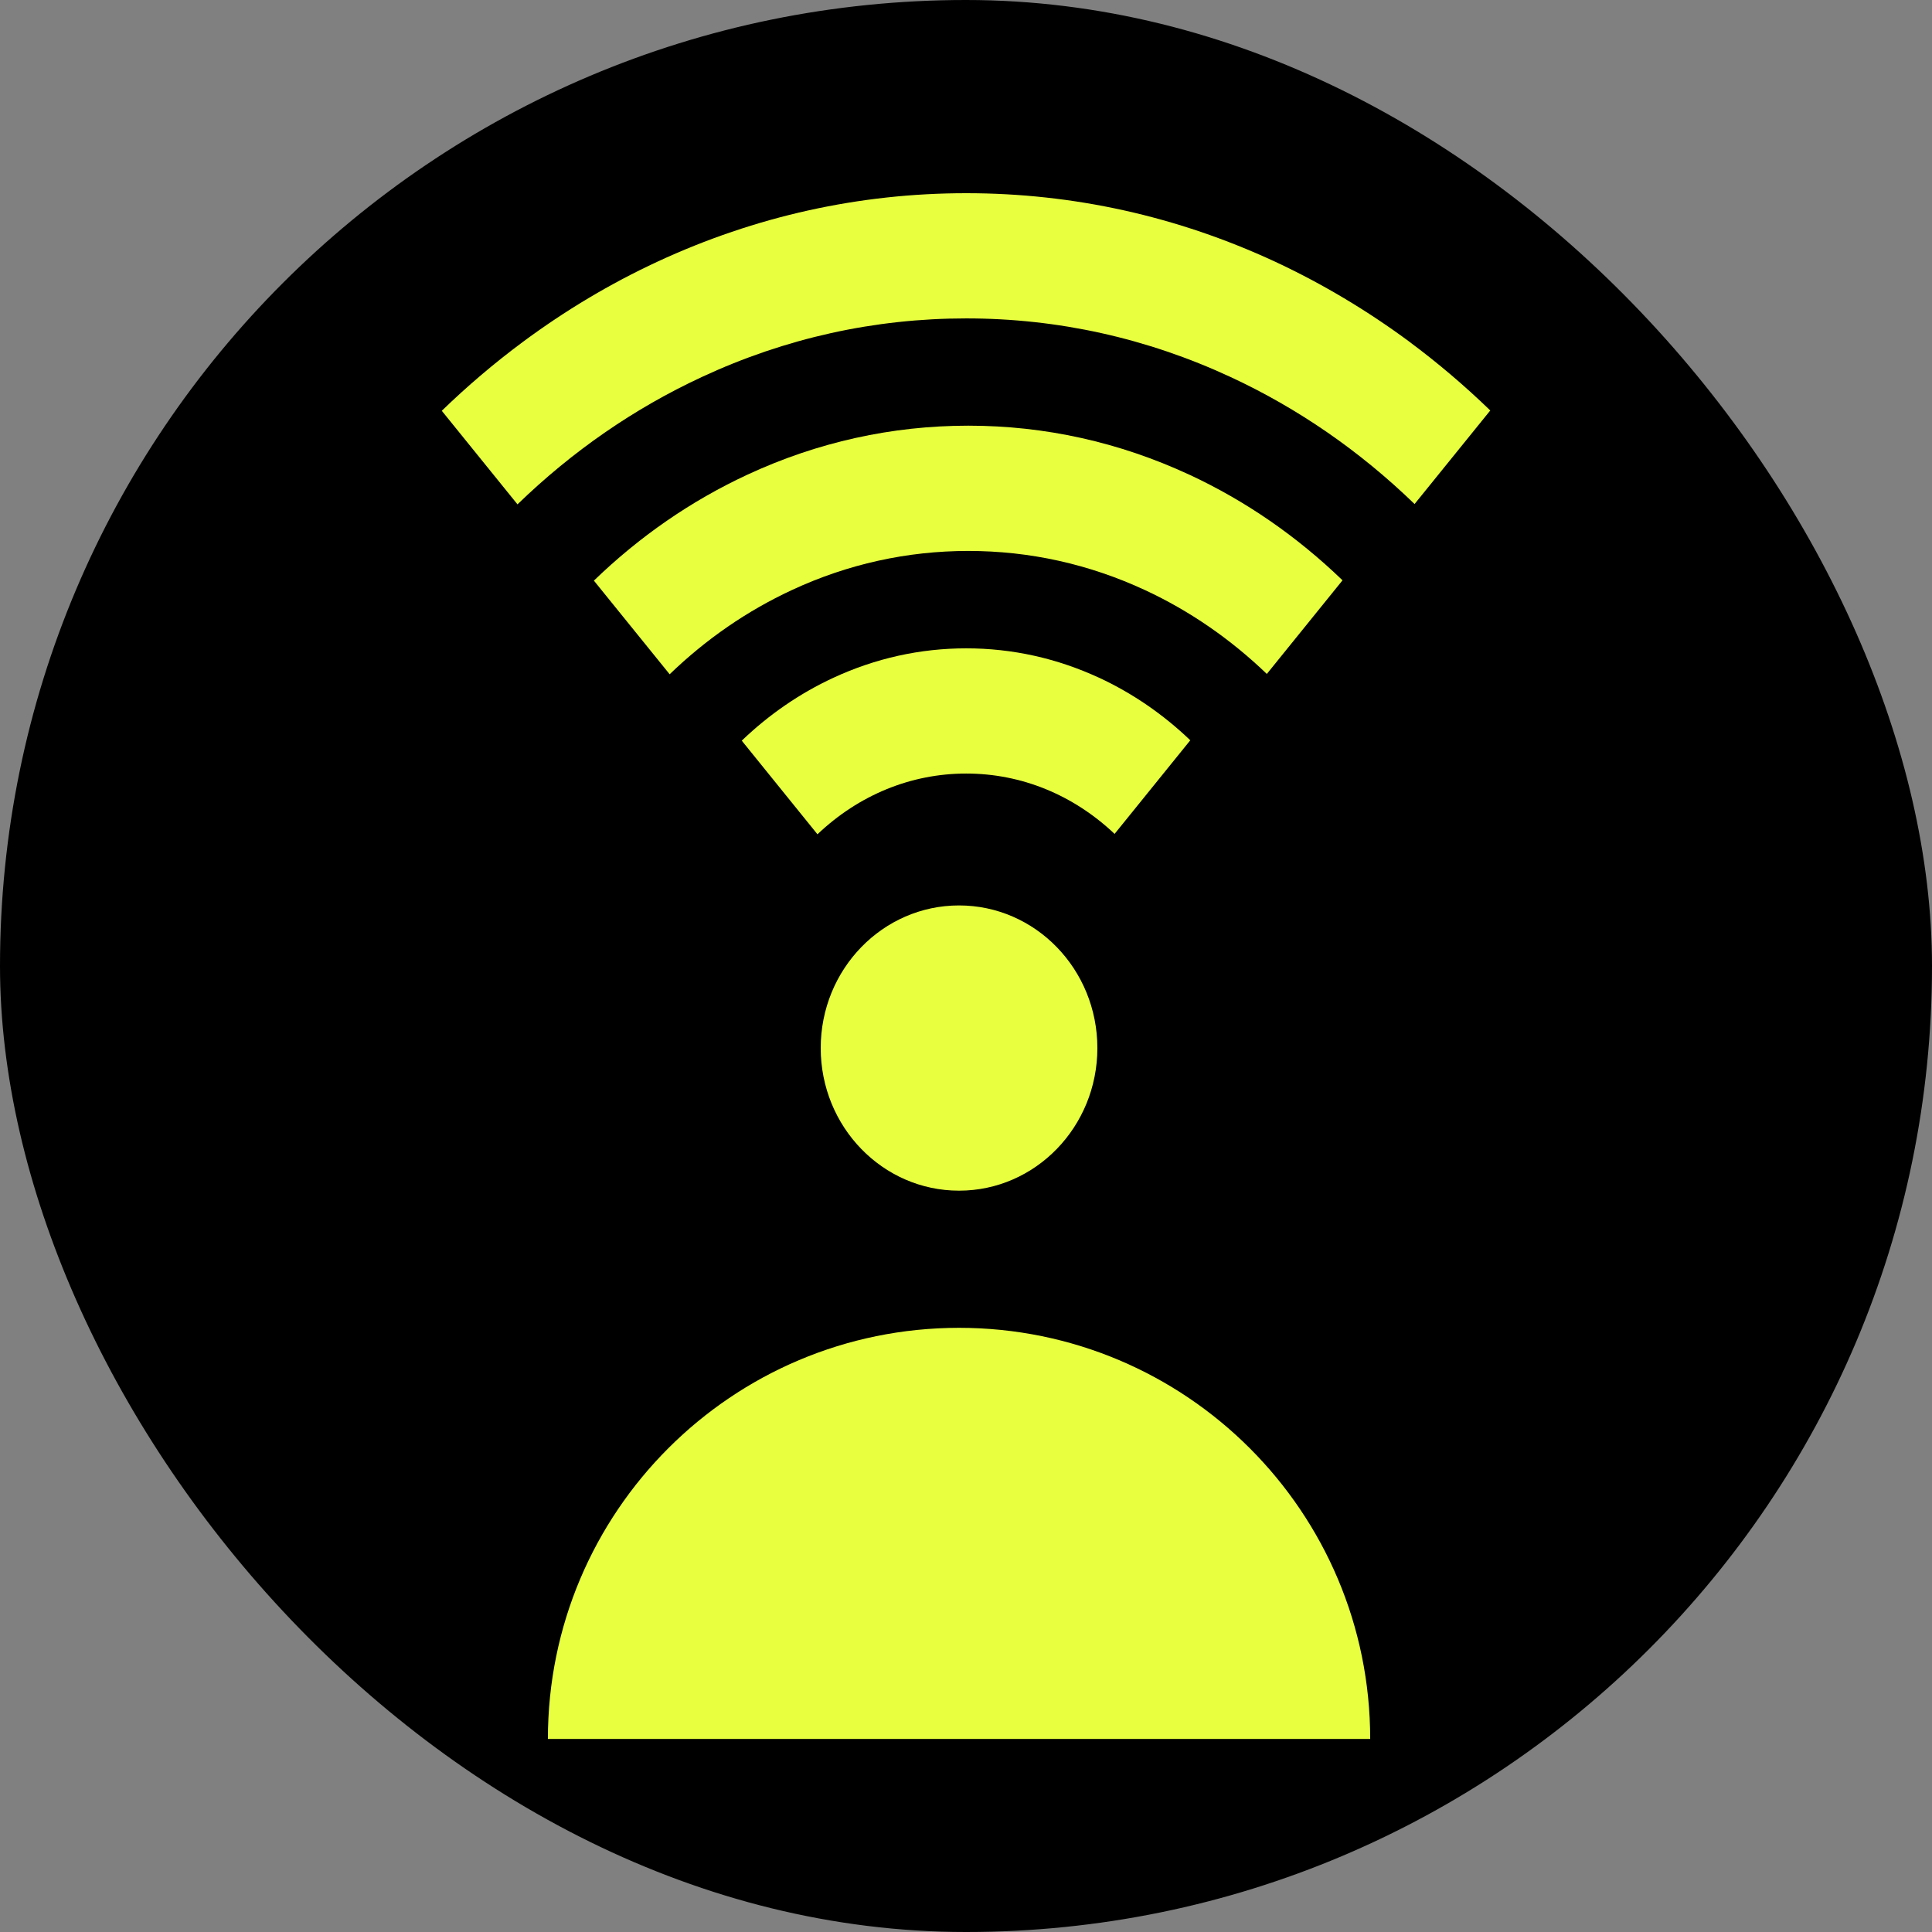 <svg xmlns="http://www.w3.org/2000/svg" version="1.1" xmlns:xlink="http://www.w3.org/1999/xlink" width="1000" height="1000"><rect width="100%" height="100%" fill="#808080" stroke="none"/><g clip-path="url(#SvgjsClipPath1084)"><rect width="1000" height="1000" fill="2c2c2c"></rect><g transform="matrix(3.363,0,0,3.363,228.671,100)"><svg xmlns="http://www.w3.org/2000/svg" version="1.1" xmlns:xlink="http://www.w3.org/1999/xlink" width="161.38" height="237.91"><svg id="Ebene_2" data-name="Ebene 2" xmlns="http://www.w3.org/2000/svg" viewBox="0 0 161.38 237.91">
  <defs>
    <style>
      .cls-1 {
        fill: #e8ff40;
      }
    </style>
  <clipPath id="SvgjsClipPath1084"><rect width="1000" height="1000" x="0" y="0" rx="500" ry="500"></rect></clipPath></defs>
  <g id="Ebene_1-2" data-name="Ebene 1">
    <g>
      <ellipse class="cls-1" cx="79.61" cy="131.57" rx="21.29" ry="21.95"></ellipse>
      <g>
        <path class="cls-1" d="M148.99,22.91c-6.53-4.84-13.51-9-20.74-12.37C113.19,3.55,97.2,0,80.72,0s-32.47,3.55-47.53,10.54c-7.24,3.36-14.21,7.52-20.74,12.37-4.34,3.22-8.51,6.76-12.45,10.58l11.65,14.4c8.45-8.19,17.97-14.77,28.37-19.6,12.88-5.99,26.57-9.02,40.69-9.02s27.81,3.04,40.69,9.02c10.38,4.82,19.88,11.38,28.32,19.55l11.65-14.4c-3.93-3.8-8.07-7.32-12.39-10.53Z"></path>
        <path class="cls-1" d="M115.04,43.32c-10.77-5-22.21-7.54-34-7.54s-23.23,2.54-34,7.54c-8.67,4.03-16.59,9.5-23.63,16.31l11.66,14.41c5.61-5.41,11.92-9.76,18.81-12.96,8.6-4,17.74-6.02,27.17-6.02s18.57,2.03,27.17,6.02c6.87,3.19,13.16,7.53,18.76,12.91l11.65-14.41c-7.03-6.78-14.94-12.24-23.58-16.26Z"></path>
        <path class="cls-1" d="M101.19,74.59c-6.49-3.01-13.38-4.54-20.47-4.54s-13.98,1.53-20.47,4.54c-5.15,2.39-9.88,5.64-14.08,9.67l11.65,14.41c6.36-6.05,14.4-9.35,22.89-9.35s16.49,3.28,22.84,9.29l11.65-14.41c-4.19-4.01-8.89-7.23-14.02-9.62Z"></path>
      </g>
      <path class="cls-1" d="M16.33,237.91c0-34.95,28.33-63.28,63.28-63.28s63.28,28.33,63.28,63.28"></path>
    </g>
  </g>
</svg></svg></g></g></svg>